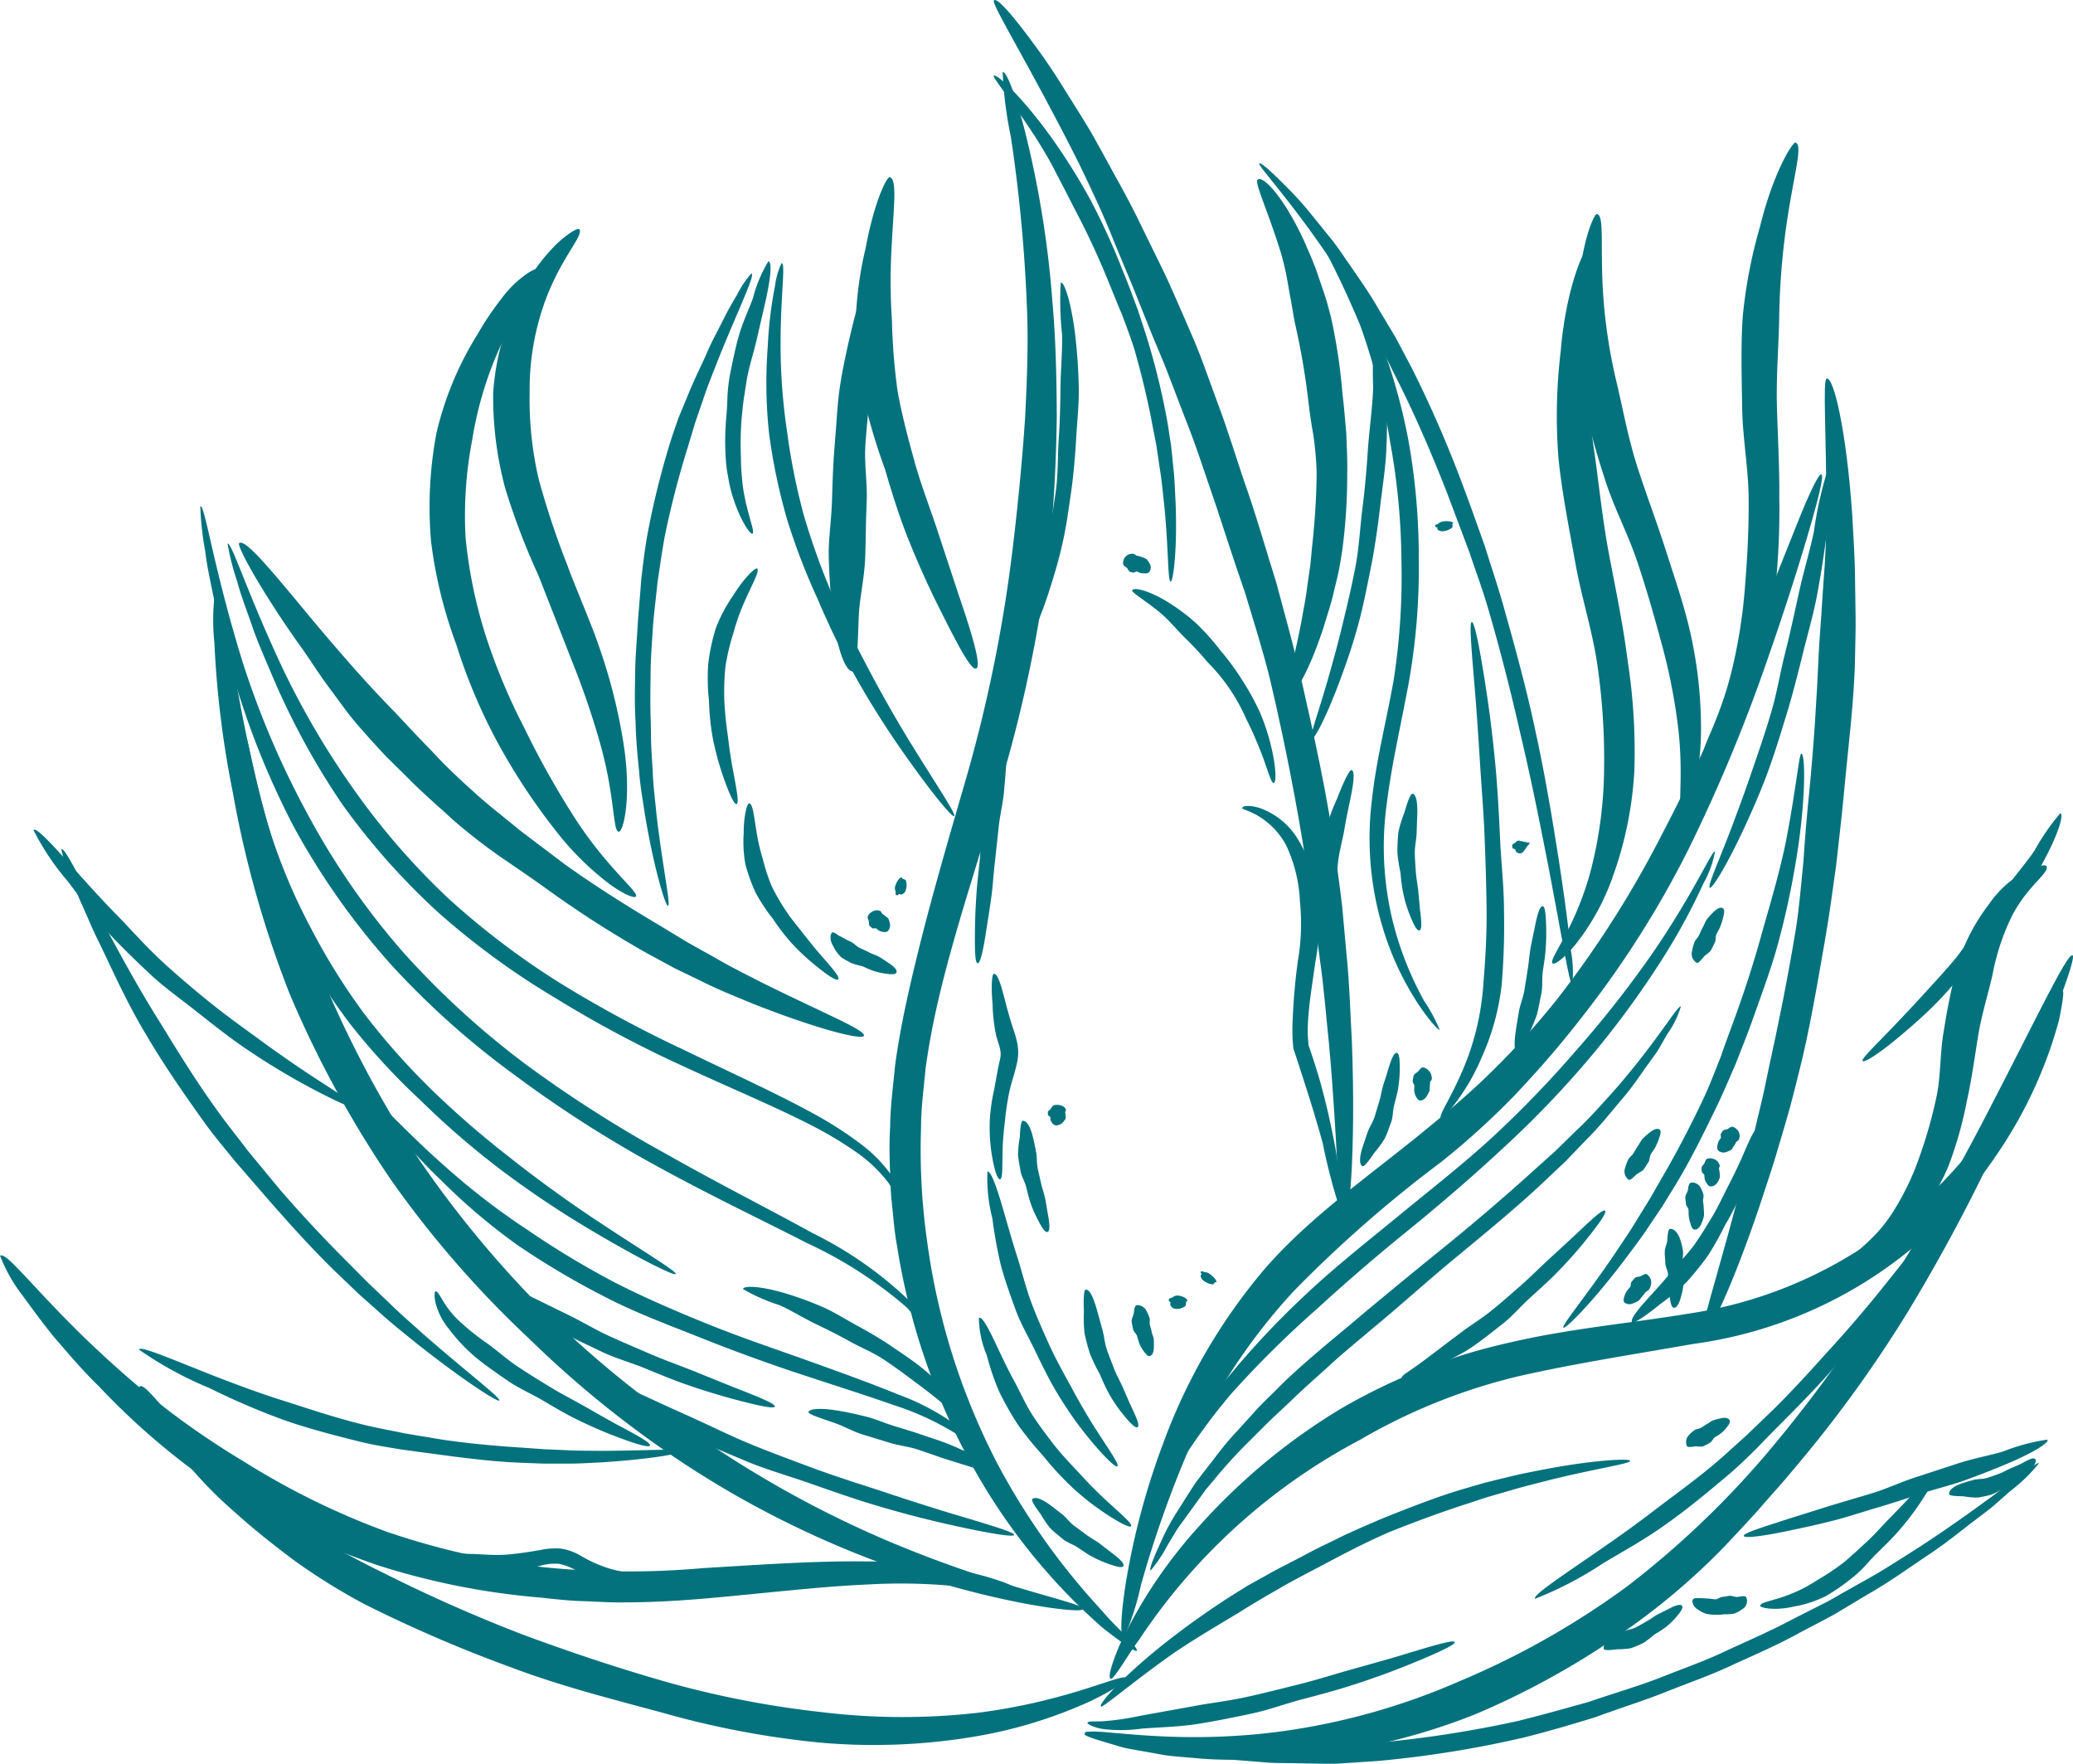 <svg xmlns="http://www.w3.org/2000/svg" width="115.112" height="97.931" viewBox="0 0 115.112 97.931"><g id="Aloe_Vera" transform="translate(-0.03 0)"><path id="Trac&#xE9;_2034" data-name="Trac&#xE9; 2034" d="M191.1,14.97c.176-.112.674,1.064,1.246,3.291a56.27,56.27,0,0,1,1.529,9.546c.176,1.946.225,4.063.235,6.312-.032,2.248-.134,4.625-.385,7.084a77.683,77.683,0,0,1-2.687,13.134c-1.208,4.267-2.692,8.477-3.628,12.69-.241,1.1-.441,2.189-.588,3.28-.1,1.1-.251,2.176-.249,3.259a36.11,36.11,0,0,0,.337,6.314A37.684,37.684,0,0,0,190.8,92.2a38.582,38.582,0,0,0,5.381,7.707c.385.417.711.807,1.019,1.125s.575.58.783.8c.417.449.617.716.572.775s-.331-.1-.834-.465c-.251-.179-.556-.409-.912-.684s-.722-.642-1.152-1.029a33.718,33.718,0,0,1-5.969-7.608,37.061,37.061,0,0,1-4.446-12.674c-.1-.529-.16-1.067-.211-1.612s-.123-1.088-.147-1.641c-.037-1.107-.1-2.227-.027-3.36.005-1.133.168-2.27.273-3.419.158-1.139.364-2.278.607-3.414.938-4.357,2.227-8.675,3.43-12.842a81.03,81.03,0,0,0,2.537-12.808c.283-2.387.5-4.694.647-6.886.11-2.192.187-4.269.1-6.186a86.03,86.03,0,0,0-.89-9.415,22.255,22.255,0,0,1-.457-3.606" transform="translate(-135.398 -10.962)" fill="#03727d"></path><path id="Trac&#xE9;_2035" data-name="Trac&#xE9; 2035" d="M206.461.022c.147-.158.826.567,1.9,1.994.537.711,1.182,1.6,1.845,2.668.334.535.692,1.1,1.069,1.708.187.3.377.615.572.936l.559,1.005c.719,1.329,1.551,2.748,2.294,4.32.382.781.778,1.585,1.179,2.409s.757,1.692,1.147,2.564c.326.757.671,1.521.968,2.318s.585,1.607.885,2.422c.618,1.623,1.109,3.328,1.706,5.012.553,1.628,1.029,3.3,1.55,4.951.449,1.676.917,3.347,1.31,5.02.791,3.486,1.558,6.913,1.989,10.182.126.946.259,1.871.364,2.78.083.912.16,1.8.241,2.668.179,1.727.214,3.368.3,4.876.235,6.215-.176,10.239-.438,10.231-.34,0-.281-4.013-.834-10.134-.16-1.484-.275-3.1-.521-4.793-.11-.85-.222-1.724-.334-2.617-.142-.89-.289-1.8-.436-2.729-.5-3.208-1.163-6.6-1.967-10.027-.4-1.647-.922-3.277-1.414-4.911-.567-1.615-1.083-3.24-1.615-4.844-.577-1.66-1.1-3.326-1.74-4.908q-.457-1.195-.906-2.366c-.294-.781-.636-1.532-.938-2.283q-.525-1.307-1.027-2.564-.517-1.247-1.013-2.435c-.626-1.6-1.329-3.056-1.973-4.4C208.431,3.593,206.282.2,206.461.022" transform="translate(-151.239 0)" fill="#03727d"></path><path id="Trac&#xE9;_2036" data-name="Trac&#xE9; 2036" d="M233.1,163.1c-.211.016-.2-1.053.091-2.946a40.745,40.745,0,0,1,2.08-7.806,31.845,31.845,0,0,1,5.694-9.763c2.4-2.745,5.52-4.948,8.461-7.319,1.409-1.15,2.812-2.312,4.093-3.577a44.489,44.489,0,0,0,3.617-4,57.275,57.275,0,0,0,5.825-9.145c1.863-3.553,3.379-6.969,4.593-9.936,1.224-3.066,2.232-5.6,2.941-7.373s1.19-2.743,1.331-2.7-.1,1.1-.628,2.93-1.347,4.443-2.446,7.579a91.258,91.258,0,0,1-4.275,10.244,54.824,54.824,0,0,1-5.983,9.423c-1.136,1.47-2.371,2.89-3.668,4.261a42.706,42.706,0,0,1-4.146,3.761,70.647,70.647,0,0,0-8.159,7.151,33,33,0,0,0-5.884,8.929,61,61,0,0,0-2.6,7.408,14.6,14.6,0,0,1-.933,2.882" transform="translate(-170.658 -72.193)" fill="#03727d"></path><path id="Trac&#xE9;_2037" data-name="Trac&#xE9; 2037" d="M360.609,78.62c.385-.12,1.1,2.86,1.422,7.573.061,1.133.15,2.366.158,3.673.011.652.019,1.326.029,2.013s-.019,1.393-.029,2.112c-.035,2.478-.388,5.1-.631,7.776-.118,1.286-.281,2.58-.42,3.876-.185,1.291-.35,2.585-.569,3.858-.462,2.644-.89,5.248-1.5,7.648-.176.7-.342,1.379-.524,2.042s-.382,1.3-.564,1.93c-.356,1.256-.767,2.417-1.115,3.5-1.5,4.427-2.82,7.164-3.08,7.068-.3-.11.682-2.954,1.853-7.421.27-1.091.6-2.256.882-3.513.15-.626.3-1.27.46-1.927s.291-1.339.438-2.029c.524-2.379,1.037-4.924,1.468-7.536.206-1.256.3-2.54.433-3.817.083-1.283.19-2.561.318-3.823.262-2.628.42-5.218.529-7.648.032-.7.088-1.4.136-2.072s.088-1.334.131-1.978c.11-1.286.15-2.5.163-3.625.005-4.6-.214-7.611.013-7.672" transform="translate(-259.148 -57.6)" fill="#03727d"></path><path id="Trac&#xE9;_2038" data-name="Trac&#xE9; 2038" d="M230.594,243.821c-.1-.027-.088-.265.045-.7a11.062,11.062,0,0,1,.762-1.834,26.749,26.749,0,0,1,4.141-5.993,34.262,34.262,0,0,1,7.8-6.456,32.712,32.712,0,0,1,9.455-3.7c3.285-.767,6.643-1.056,9.822-1.585a24.178,24.178,0,0,0,8.945-3.192,25.471,25.471,0,0,0,7.14-6.336A29.612,29.612,0,0,0,282.244,208c.171-.388.323-.732.457-1.037q.176-.461.321-.778c.187-.42.321-.636.4-.618s.07.267,0,.724c-.035.23-.088.511-.155.842s-.192.7-.315,1.115a24.708,24.708,0,0,1-3.2,6.52,24.175,24.175,0,0,1-16.8,10.458c-3.275.572-6.574,1.083-9.667,1.783a32.344,32.344,0,0,0-8.859,3.545,33.448,33.448,0,0,0-12.246,11.07c-.5.687-.839,1.259-1.1,1.636s-.425.575-.478.561" transform="translate(-168.878 -150.613)" fill="#03727d"></path><path id="Trac&#xE9;_2039" data-name="Trac&#xE9; 2039" d="M225.31,241.631c.008-.545,4.2.69,10.632-.112a37.137,37.137,0,0,0,10.225-2.839,45.256,45.256,0,0,0,9.284-5.258,50.632,50.632,0,0,0,7.763-7.394,75.948,75.948,0,0,0,6.365-8.712c2.155-3.347,3.975-6.574,5.456-9.383,3.023-5.8,4.833-9.669,5.135-9.541.254.107-1.23,4.109-3.986,10.1a97.814,97.814,0,0,1-5.159,9.7,70.636,70.636,0,0,1-6.493,8.918c-.58.708-1.214,1.379-1.812,2.085-.62.687-1.256,1.361-1.893,2.04a37.623,37.623,0,0,1-4.17,3.7,44.648,44.648,0,0,1-9.64,5.592,35.042,35.042,0,0,1-10.848,2.425c-.414.029-.821.059-1.216.086s-.786.005-1.163.011a20.372,20.372,0,0,1-2.139-.067c-.668-.064-1.294-.1-1.869-.179-.569-.1-1.093-.2-1.567-.278-.235-.045-.46-.08-.668-.128s-.4-.112-.577-.163l-.909-.273c-.492-.155-.751-.265-.751-.318" transform="translate(-165.057 -145.354)" fill="#03727d"></path><path id="Trac&#xE9;_2040" data-name="Trac&#xE9; 2040" d="M44.535,121.542c.481-.136.692,4.387,2.318,11.089a66.754,66.754,0,0,0,3.62,10.76A61.07,61.07,0,0,0,55.805,153.4a59.33,59.33,0,0,0,7.269,8.712,60.5,60.5,0,0,0,8.859,7.092,59.191,59.191,0,0,0,10,5.432c6.33,2.665,10.824,3.382,10.752,3.751-.021.136-1.158.067-3.136-.291a49.143,49.143,0,0,1-8.076-2.267,53.924,53.924,0,0,1-10.436-5.194,57.96,57.96,0,0,1-9.121-7.279,57.218,57.218,0,0,1-7.672-8.827,59.838,59.838,0,0,1-5.6-10.279,58.553,58.553,0,0,1-3.168-11.225,54.586,54.586,0,0,1-1.021-8.292,12.148,12.148,0,0,1,.088-3.189" transform="translate(-32.521 -89.048)" fill="#03727d"></path><path id="Trac&#xE9;_2041" data-name="Trac&#xE9; 2041" d="M49.677,112.742c.345-.291,1.927,1.687,4.392,4.646,1.2,1.414,2.609,3.064,4.248,4.729.345.369.692.743,1.048,1.12s.724.751,1.093,1.136c.719.786,1.518,1.521,2.331,2.256.781.708,1.631,1.35,2.446,2.032l2.537,1.919c1.783,1.275,3.612,2.411,5.347,3.44q.75.457,1.473.893.734.413,1.436.8c.922.545,1.829.986,2.657,1.414,3.435,1.706,5.78,2.644,5.681,2.959-.078.259-2.55-.348-6.191-1.788-.877-.364-1.839-.74-2.815-1.232-.492-.238-1-.484-1.516-.732q-.758-.413-1.55-.842a59.15,59.15,0,0,1-5.491-3.518c-.874-.634-1.78-1.243-2.684-1.863a32.188,32.188,0,0,1-2.577-2.016c-.829-.765-1.681-1.489-2.446-2.27q-.585-.577-1.158-1.139c-.374-.382-.722-.778-1.075-1.163-.4-.452-.794-.888-1.144-1.347s-.676-.917-1.005-1.358c-.66-.871-1.192-1.764-1.759-2.524-2.24-3.184-3.416-5.435-3.283-5.555" transform="translate(-36.364 -82.582)" fill="#03727d"></path><path id="Trac&#xE9;_2042" data-name="Trac&#xE9; 2042" d="M29,287.891c.39-.332,2.09,2.687,6.162,5.838a35.55,35.55,0,0,0,3.283,2.283c1.224.735,2.545,1.47,3.959,2.16a86.054,86.054,0,0,0,7.878,3.494c2.7,1,5.467,1.922,8.215,2.695a53.237,53.237,0,0,0,8.415,1.612,37.039,37.039,0,0,0,8.525.045c5.122-.628,8.2-2.256,8.346-1.938.067.12-.636.639-2.026,1.3a25.681,25.681,0,0,1-6.116,1.9,33.716,33.716,0,0,1-8.873.38,49.322,49.322,0,0,1-8.691-1.647c-2.818-.762-5.713-1.492-8.431-2.524A76.128,76.128,0,0,1,41.539,300a33.557,33.557,0,0,1-3.991-2.481c-1.2-.9-2.3-1.775-3.259-2.649a22.853,22.853,0,0,1-4.2-4.8,10.754,10.754,0,0,1-.874-1.558c-.176-.374-.251-.588-.211-.623" transform="translate(-21.219 -210.912)" fill="#03727d"></path><path id="Trac&#xE9;_2043" data-name="Trac&#xE9; 2043" d="M.03,260.758c.361-.358,2.4,2.572,6.432,6.156a45.18,45.18,0,0,0,7.124,5.269,42.052,42.052,0,0,0,7.953,3.9,41.649,41.649,0,0,0,8.64,1.954,46.993,46.993,0,0,0,8.9.053c3.309-.2,6.421-.414,9.105-.369a25,25,0,0,1,6.568.829c.38.115.716.222,1.008.321.286.118.524.225.716.315.382.184.569.315.545.385s-.254.07-.66.005c-.2-.032-.452-.08-.743-.142-.294-.045-.634-.1-1.01-.155A31.353,31.353,0,0,0,48.218,279c-2.606.107-5.646.481-8.993.775-1.444.123-2.946.217-4.491.217-.77.024-1.553-.045-2.339-.067s-1.577-.115-2.369-.2a40.536,40.536,0,0,1-9.076-1.812,40.982,40.982,0,0,1-8.37-3.978A39.637,39.637,0,0,1,5.524,268c-.989-.957-1.788-1.927-2.516-2.764-.7-.863-1.259-1.647-1.73-2.283a8.8,8.8,0,0,1-1.24-2.195" transform="translate(0 -191.029)" fill="#03727d"></path><path id="Trac&#xE9;_2044" data-name="Trac&#xE9; 2044" d="M41.589,105.135c.254-.139.732,3.478,2.4,8.8a48.869,48.869,0,0,0,3.636,8.431A41.257,41.257,0,0,0,52.86,129.9a47.049,47.049,0,0,0,6.779,6.2,69.823,69.823,0,0,0,7.774,4.967c2.959,1.679,5.785,3.1,8.167,4.416a21.389,21.389,0,0,1,5.5,3.874,5.136,5.136,0,0,1,.655.861,3.251,3.251,0,0,1,.366.7c.139.409.192.626.155.636a11.062,11.062,0,0,0-1.444-1.943,23.352,23.352,0,0,0-5.526-3.566c-2.4-1.235-5.258-2.582-8.266-4.234a66.467,66.467,0,0,1-7.865-5.018,46.108,46.108,0,0,1-6.988-6.229,40.631,40.631,0,0,1-5.4-7.664,45.546,45.546,0,0,1-3.443-8.688c-.356-1.35-.727-2.569-.922-3.681-.222-1.1-.444-2.058-.532-2.86a17.231,17.231,0,0,1-.281-2.542" transform="translate(-30.438 -77.026)" fill="#03727d"></path><path id="Trac&#xE9;_2045" data-name="Trac&#xE9; 2045" d="M47.252,112.894c.225-.155,1.12,2.82,3.162,7.116a45.671,45.671,0,0,0,4,6.729,39.622,39.622,0,0,0,5.143,5.881,43.6,43.6,0,0,0,6.25,4.721,68.74,68.74,0,0,0,6.932,3.724c2.612,1.267,5.079,2.382,7.122,3.507a20.629,20.629,0,0,1,2.74,1.788,7.761,7.761,0,0,1,1.7,1.858,3.543,3.543,0,0,1,.42.826c.051.126.1.238.136.345.021.11.043.211.059.3.067.364.083.553.045.559a17.267,17.267,0,0,0-.968-1.823,7.9,7.9,0,0,0-1.7-1.663,21.131,21.131,0,0,0-2.721-1.631c-2.04-1.037-4.526-2.072-7.172-3.3a64.783,64.783,0,0,1-7.015-3.759,42.733,42.733,0,0,1-6.445-4.721,38.615,38.615,0,0,1-5.312-5.991,41.6,41.6,0,0,1-3.828-7c-.465-1.1-.909-2.088-1.208-3-.321-.906-.618-1.687-.791-2.355a13.149,13.149,0,0,1-.537-2.117" transform="translate(-34.596 -82.71)" fill="#03727d"></path><path id="Trac&#xE9;_2046" data-name="Trac&#xE9; 2046" d="M50.669,152.655c.241-.078.42,2.168,1.462,5.427a32.059,32.059,0,0,0,2.189,5.191,35.481,35.481,0,0,0,2.973,4.8,39.19,39.19,0,0,0,3.751,4.242,51.8,51.8,0,0,0,4.285,3.724c1.636,1.3,3.219,2.43,4.6,3.36,2.852,1.9,4.782,3.037,4.7,3.181-.064.12-2.082-.861-5.042-2.639a54.271,54.271,0,0,1-4.769-3.227,46.489,46.489,0,0,1-4.36-3.78,36.81,36.81,0,0,1-3.922-4.261,33.782,33.782,0,0,1-3.1-4.908,28.012,28.012,0,0,1-1.986-5.443,23.854,23.854,0,0,1-.757-4.085,5.779,5.779,0,0,1-.027-1.585" transform="translate(-37.078 -111.844)" fill="#03727d"></path><path id="Trac&#xE9;_2047" data-name="Trac&#xE9; 2047" d="M154.37,267.381c.029-.2.922-.174,2.229.2a18.8,18.8,0,0,1,2.109.759c.658.275,1.3.692,1.978,1.059.652.356,1.307.735,1.922,1.152.636.436,1.272.85,1.818,1.307a18.987,18.987,0,0,1,1.628,1.534c.928.97,1.414,1.7,1.31,1.8s-.722-.492-1.735-1.321c-.495-.4-1.067-.866-1.714-1.337-.551-.414-1.139-.85-1.764-1.264-.6-.393-1.294-.666-1.917-1.018-.652-.364-1.31-.684-1.927-.981-.711-.356-1.347-.754-1.933-1.005a9.845,9.845,0,0,1-2-.882" transform="translate(-113.081 -195.812)" fill="#03727d"></path><path id="Trac&#xE9;_2048" data-name="Trac&#xE9; 2048" d="M77.67,228.666c.158-.2,1.561,1.521,4.114,3.756a39.468,39.468,0,0,0,4.44,3.4,48.967,48.967,0,0,0,4.8,2.892c1.66.847,3.4,1.6,5.133,2.3,1.8.73,3.609,1.339,5.3,1.943,1.96.7,3.78,1.355,5.322,1.986a13.367,13.367,0,0,1,3.614,1.992c.77.674.9,1.275.839,1.283-.086.04-.3-.449-1.067-.989a15.58,15.58,0,0,0-3.609-1.687c-1.545-.548-3.379-1.123-5.36-1.78-1.708-.567-3.515-1.224-5.336-1.949-1.751-.7-3.563-1.363-5.25-2.232a44.7,44.7,0,0,1-4.927-2.906,33.485,33.485,0,0,1-4.355-3.7c-.626-.583-1.144-1.166-1.62-1.663-.446-.524-.847-.97-1.149-1.361a6.574,6.574,0,0,1-.888-1.291" transform="translate(-56.885 -167.526)" fill="#03727d"></path><path id="Trac&#xE9;_2049" data-name="Trac&#xE9; 2049" d="M100.97,265.8c.091-.2,1.019.166,2.377.829.666.326,1.422.7,2.243,1.1.711.348,1.436.786,2.216,1.147.751.345,1.529.668,2.288,1,.791.337,1.585.62,2.323.912.839.339,1.636.663,2.32.938,1.4.543,2.315.917,2.275,1.067s-1-.064-2.465-.457c-.711-.2-1.534-.444-2.411-.751-.759-.259-1.548-.591-2.352-.92-.773-.318-1.607-.545-2.366-.906-.786-.377-1.564-.732-2.27-1.12-.821-.441-1.508-.981-2.131-1.369a8.847,8.847,0,0,1-2.042-1.465" transform="translate(-73.956 -194.702)" fill="#03727d"></path><path id="Trac&#xE9;_2050" data-name="Trac&#xE9; 2050" d="M167.97,292.792c.032-.206.687-.249,1.652-.086.465.078,1,.192,1.577.337.5.123.994.355,1.526.516.511.155,1.032.307,1.537.484.524.187,1.048.334,1.521.529.548.222,1.043.468,1.468.674.871.425,1.4.781,1.35.917s-.65-.048-1.569-.318l-1.521-.476c-.479-.166-.986-.339-1.505-.516-.5-.163-1.051-.209-1.55-.372l-1.521-.465c-.556-.182-1.04-.462-1.481-.615-.9-.31-1.5-.505-1.481-.612" transform="translate(-123.045 -214.385)" fill="#03727d"></path><path id="Trac&#xE9;_2051" data-name="Trac&#xE9; 2051" d="M116.844,282.936c.072-.208,1.465.388,3.571,1.374,1.016.47,2.2,1.029,3.491,1.6,1.112.5,2.272,1.083,3.5,1.585,1.179.479,2.4.928,3.588,1.369,1.243.449,2.483.839,3.641,1.216,1.339.449,2.588.847,3.66,1.174,2.211.663,3.662,1.08,3.63,1.235-.029.139-1.518-.1-3.788-.618-1.1-.251-2.379-.572-3.743-.981-1.182-.342-2.417-.778-3.676-1.219-1.208-.43-2.475-.781-3.662-1.273-1.232-.516-2.443-1.018-3.553-1.556-1.289-.612-2.4-1.329-3.392-1.871a18.96,18.96,0,0,1-3.269-2.026" transform="translate(-85.582 -207.269)" fill="#03727d"></path><path id="Trac&#xE9;_2052" data-name="Trac&#xE9; 2052" d="M239,240.34c-.11-.019.091-.575.545-1.553a12.246,12.246,0,0,1,.925-1.727c.206-.323.422-.668.652-1.029l.361-.559.422-.553c.569-.711,1.139-1.534,1.866-2.294l1.085-1.2c.374-.406.789-.791,1.195-1.2.7-.711,1.473-1.382,2.264-2.061s1.62-1.347,2.435-2.045c1.583-1.323,3.205-2.649,4.8-3.94,1.652-1.35,3.24-2.711,4.689-4.026l1.24-1.115,1.136-1.112c.759-.7,1.393-1.438,2-2.1,2.449-2.772,3.644-4.892,3.817-4.793a5.22,5.22,0,0,1-.746,1.516c-.136.235-.286.495-.446.778s-.388.559-.6.869c-.449.607-.909,1.339-1.532,2.04-.588.7-1.2,1.473-1.946,2.211q-.545.565-1.117,1.163c-.4.377-.81.765-1.227,1.158-1.438,1.361-3.066,2.692-4.713,4.058-1.591,1.3-3.138,2.713-4.718,4.018-.81.687-1.631,1.353-2.39,2.048s-1.526,1.355-2.221,2.037c-.409.385-.815.765-1.211,1.136l-1.12,1.12a27.165,27.165,0,0,0-1.949,2.141l-.436.516-.377.519q-.365.509-.692.96c-.211.3-.433.575-.6.85s-.318.527-.454.754a8.16,8.16,0,0,1-.944,1.417" transform="translate(-175.065 -153.149)" fill="#03727d"></path><path id="Trac&#xE9;_2053" data-name="Trac&#xE9; 2053" d="M351.722,191.572a.58.58,0,0,1-.241-.642,2.605,2.605,0,0,1,.123-.476c.051-.144.192-.257.265-.409s.126-.3.206-.436.131-.3.219-.43a3.384,3.384,0,0,1,.331-.374c.211-.219.412-.334.548-.267s.1.254.029.543a3.517,3.517,0,0,1-.147.465c-.053.144-.142.281-.214.43s-.027.345-.1.484-.136.3-.219.43c-.1.15-.3.235-.388.35-.187.23-.313.38-.409.334" transform="translate(-257.492 -138.123)" fill="#03727d"></path><path id="Trac&#xE9;_2054" data-name="Trac&#xE9; 2054" d="M361.661,97.79c.208-.008.222,1.361-.032,3.451-.123,1.008-.3,2.181-.537,3.443-.2,1.088-.54,2.221-.821,3.387-.281,1.12-.569,2.262-.912,3.366-.35,1.15-.7,2.28-1.091,3.315-.454,1.2-.949,2.283-1.379,3.2-.9,1.89-1.625,3.042-1.751,2.981-.144-.07.422-1.294,1.163-3.224.353-.941.767-2.037,1.171-3.235.353-1.032.738-2.131,1.069-3.269.329-1.093.505-2.248.791-3.35.289-1.15.529-2.286.765-3.355.275-1.235.623-2.363.821-3.352a21.331,21.331,0,0,1,.746-3.36" transform="translate(-260.162 -71.648)" fill="#03727d"></path><path id="Trac&#xE9;_2055" data-name="Trac&#xE9; 2055" d="M337.98,156.528c.192-.043.275,1.946-.147,4.991a45.842,45.842,0,0,1-.994,4.975c-.382,1.567-.989,3.178-1.572,4.825-.281.791-.6,1.577-.906,2.368-.337.778-.666,1.561-1.026,2.32-.762,1.572-1.516,3.114-2.358,4.488-.243.4-.484.786-.716,1.168-.251.369-.495.732-.732,1.085-.465.711-.96,1.339-1.4,1.935-1.839,2.422-3.259,3.8-3.355,3.713-.131-.112,1.147-1.6,2.831-4.077.4-.609.855-1.254,1.283-1.973q.329-.533.679-1.1.329-.573.674-1.171c.8-1.369,1.58-2.863,2.315-4.416.35-.749.642-1.532.952-2.307.27-.789.567-1.569.847-2.344.583-1.615,1.088-3.221,1.5-4.748.508-1.759.976-3.4,1.264-4.828.572-2.935.735-4.892.861-4.908" transform="translate(-237.925 -114.683)" fill="#03727d"></path><path id="Trac&#xE9;_2056" data-name="Trac&#xE9; 2056" d="M291.181,260.716c-.029-.1.152-.225.444-.422s.69-.484,1.192-.866,1.059-.8,1.665-1.259c.527-.4,1.136-.765,1.695-1.219.54-.433,1.064-.906,1.588-1.355.54-.476,1.037-.976,1.524-1.428.556-.511,1.088-1,1.542-1.42.912-.871,1.524-1.433,1.644-1.337s-.364.77-1.168,1.762c-.39.484-.871,1.024-1.417,1.588-.468.489-1.008.965-1.548,1.46-.527.468-.989,1.035-1.55,1.47-.577.454-1.141.906-1.7,1.289-.647.446-1.334.727-1.869,1.04a6.339,6.339,0,0,1-1.425.655c-.374.1-.6.088-.615.043" transform="translate(-213.317 -184.194)" fill="#03727d"></path><path id="Trac&#xE9;_2057" data-name="Trac&#xE9; 2057" d="M337.712,237.267a.567.567,0,0,1-.179-.652,2.455,2.455,0,0,1,.166-.449c.061-.136.217-.23.3-.366s.152-.275.243-.4.155-.281.257-.393a3.241,3.241,0,0,1,.364-.326c.23-.19.436-.275.564-.2s.07.257-.021.532a3.527,3.527,0,0,1-.187.433c-.067.134-.166.257-.251.4s-.059.331-.147.46-.163.275-.257.393c-.11.136-.315.2-.414.294-.206.2-.345.331-.436.281" transform="translate(-247.259 -171.778)" fill="#03727d"></path><path id="Trac&#xE9;_2058" data-name="Trac&#xE9; 2058" d="M339.009,245.29c-.144-.163.326-.732,1.067-1.542.356-.393.773-.847,1.19-1.363.369-.438.8-.871,1.174-1.377.345-.492.668-1.011.978-1.526.321-.537.583-1.091.839-1.607.31-.593.583-1.152.8-1.639.441-1.008.716-1.684.872-1.649.139.032.035.759-.267,1.855a13.746,13.746,0,0,1-.636,1.78,16.255,16.255,0,0,1-.869,1.681,17.727,17.727,0,0,1-.928,1.66,17.115,17.115,0,0,1-1.195,1.484,12.488,12.488,0,0,1-1.46,1.222c-.874.716-1.5,1.1-1.566,1.027" transform="translate(-248.342 -171.874)" fill="#03727d"></path><path id="Trac&#xE9;_2059" data-name="Trac&#xE9; 2059" d="M241.322,212.447c-.107-.011.088-.631.569-1.716a24.582,24.582,0,0,1,2.676-4.192,47.431,47.431,0,0,1,4.659-5.042c1.58-1.5,3.4-2.938,5.216-4.424,1.746-1.438,3.555-2.844,5.2-4.355a60.135,60.135,0,0,0,4.689-4.857,59.35,59.35,0,0,0,4.176-5.309c2.312-3.344,3.358-5.8,3.523-5.726a5.571,5.571,0,0,1-.626,1.743,35.146,35.146,0,0,1-2.363,4.328,50.822,50.822,0,0,1-4.061,5.5,54.756,54.756,0,0,1-4.748,4.927c-1.663,1.55-3.419,3.053-5.157,4.472-1.818,1.47-3.55,2.962-5.13,4.411a56.836,56.836,0,0,0-4.79,4.742,34.037,34.037,0,0,0-2.858,3.911,11.32,11.32,0,0,1-.976,1.583" transform="translate(-176.767 -129.554)" fill="#03727d"></path><path id="Trac&#xE9;_2060" data-name="Trac&#xE9; 2060" d="M346.118,255.221c.206-.032.43.187.564.564a3.925,3.925,0,0,1,.155.628c.035.2-.029.425-.013.644s.04.425.035.639.029.436.008.642a4.557,4.557,0,0,1-.131.639c-.1.382-.235.626-.385.623s-.19-.249-.254-.623c-.032-.182-.053-.393-.075-.62-.016-.2,0-.409-.013-.623s-.144-.409-.147-.612-.035-.42-.032-.618c0-.227.126-.452.139-.636.029-.38.048-.628.152-.644" transform="translate(-253.358 -186.992)" fill="#03727d"></path><path id="Trac&#xE9;_2061" data-name="Trac&#xE9; 2061" d="M350.412,245.6a.528.528,0,0,1,.553.283,1.635,1.635,0,0,1,.152.372c.035.123-.032.262-.016.4a2.677,2.677,0,0,1,.037.388,3.232,3.232,0,0,1,.013.39,1.942,1.942,0,0,1-.123.393c-.091.235-.225.382-.374.38s-.2-.147-.265-.364a2.458,2.458,0,0,1-.08-.364c-.019-.115-.008-.241-.016-.364s-.144-.233-.147-.35-.035-.246-.029-.361c.005-.136.126-.278.142-.39.032-.227.053-.38.158-.4" transform="translate(-256.5 -179.939)" fill="#03727d"></path><path id="Trac&#xE9;_2062" data-name="Trac&#xE9; 2062" d="M353.844,240.58a.6.6,0,0,1,.519.152.767.767,0,0,1,.123.209c.027.067-.045.152-.032.23a1.233,1.233,0,0,1,.032.222,1.291,1.291,0,0,1,.016.225,1.037,1.037,0,0,1-.11.241.477.477,0,0,1-.345.27c-.15.021-.206-.061-.286-.184a.824.824,0,0,1-.1-.214,1.484,1.484,0,0,1-.021-.222c-.011-.072-.142-.131-.142-.206a2.165,2.165,0,0,1-.016-.222c.011-.086.144-.179.168-.249.051-.142.091-.235.192-.249" transform="translate(-258.967 -176.261)" fill="#03727d"></path><path id="Trac&#xE9;_2063" data-name="Trac&#xE9; 2063" d="M357.634,234.033a.554.554,0,0,1,.34.422.706.706,0,0,1-.027.254c-.021.075-.131.107-.171.176a1.18,1.18,0,0,1-.118.2c-.053.062-.072.144-.136.2a.952.952,0,0,1-.246.12.458.458,0,0,1-.438-.027c-.123-.086-.11-.182-.091-.329a.887.887,0,0,1,.061-.217,1.758,1.758,0,0,1,.12-.179c.037-.061-.032-.187.011-.243a1.485,1.485,0,0,1,.118-.179c.056-.059.217-.056.278-.1.12-.086.2-.142.3-.1" transform="translate(-261.348 -171.46)" fill="#03727d"></path><path id="Trac&#xE9;_2064" data-name="Trac&#xE9; 2064" d="M338.584,264.639a.55.55,0,0,1,.214.527,1.013,1.013,0,0,1-.1.283c-.043.083-.166.11-.227.187a2.059,2.059,0,0,1-.176.227c-.072.069-.11.163-.187.219a1.405,1.405,0,0,1-.286.139.462.462,0,0,1-.473-.011c-.118-.094-.083-.209-.029-.385a1.2,1.2,0,0,1,.126-.267,2.661,2.661,0,0,1,.182-.222c.059-.075.021-.227.086-.3a2.552,2.552,0,0,1,.19-.217c.083-.07.257-.056.334-.1.16-.091.27-.15.353-.086" transform="translate(-247.083 -193.872)" fill="#03727d"></path><path id="Trac&#xE9;_2065" data-name="Trac&#xE9; 2065" d="M206.428,15.7c.11-.16,1.411.992,3,3.146a34.217,34.217,0,0,1,2.366,3.729,38.736,38.736,0,0,1,1.831,4.021c.286.674.529,1.371.794,2.061.23.7.468,1.4.671,2.1a39.767,39.767,0,0,1,1.008,4.3c.061.4.12.794.182,1.179.04.388.078.765.115,1.133.088.732.1,1.433.136,2.072.1,2.644-.144,4.349-.273,4.341-.171-.005-.11-1.7-.364-4.291-.075-.628-.126-1.307-.249-2.024-.053-.358-.107-.727-.163-1.1s-.142-.757-.217-1.15c-.246-1.35-.583-2.772-.989-4.205-.2-.687-.468-1.361-.716-2.037-.286-.663-.548-1.337-.821-2-.564-1.374-1.184-2.695-1.828-3.9-.356-.708-.706-1.387-1.045-2.029-.323-.65-.682-1.232-1.013-1.772-1.4-2.179-2.5-3.481-2.422-3.579" transform="translate(-151.219 -11.492)" fill="#03727d"></path><path id="Trac&#xE9;_2066" data-name="Trac&#xE9; 2066" d="M235.2,122.4c.069-.184.869-.019,1.927.62a11.069,11.069,0,0,1,1.631,1.216,13.9,13.9,0,0,1,1.353,1.518,14.354,14.354,0,0,1,1.2,1.636,14.123,14.123,0,0,1,.976,1.778,11.6,11.6,0,0,1,.631,1.922c.286,1.179.278,1.973.142,2-.158.032-.321-.714-.746-1.794-.211-.521-.46-1.128-.786-1.756a10.25,10.25,0,0,0-2.152-3.16,17.747,17.747,0,0,0-1.3-1.393c-.489-.5-.917-1.01-1.355-1.371-.9-.727-1.567-1.1-1.521-1.214" transform="translate(-172.297 -89.624)" fill="#03727d"></path><path id="Trac&#xE9;_2067" data-name="Trac&#xE9; 2067" d="M258.083,167.5c-.008-.1.345-.187.954,0a4.069,4.069,0,0,1,2.064,1.628,8,8,0,0,1,1.184,3.4,12.093,12.093,0,0,1-.15,3.542c-.155,1.139-.353,2.267-.409,3.358a8,8,0,0,0,0,.839l.032.4a.041.041,0,0,0,.005.021l.035.1.069.206c.187.548.361,1.085.511,1.612.345,1.222.6,2.371.791,3.36.414,2.037.356,3.414.208,3.414a32.769,32.769,0,0,1-.829-3.264c-.262-.954-.593-2.064-.978-3.256-.166-.513-.337-1.045-.513-1.585l-.067-.2-.035-.1a.59.59,0,0,1-.045-.176l-.037-.473c-.011-.3-.013-.612,0-.917a33.267,33.267,0,0,1,.3-3.451,12.192,12.192,0,0,0,.107-3.277,8.12,8.12,0,0,0-.781-3.144,4.294,4.294,0,0,0-1.607-1.636c-.489-.27-.818-.329-.815-.39" transform="translate(-189.067 -122.643)" fill="#03727d"></path><path id="Trac&#xE9;_2068" data-name="Trac&#xE9; 2068" d="M205.028,243.312c.209-.061.543.909.968,2.4.209.719.444,1.561.735,2.454.241.775.444,1.617.754,2.446.3.794.65,1.583,1,2.355.372.8.789,1.556,1.182,2.264.441.829.882,1.583,1.278,2.216.829,1.3,1.428,2.12,1.307,2.229-.1.094-.839-.618-1.82-1.853a20.166,20.166,0,0,1-1.489-2.16c-.438-.711-.826-1.51-1.222-2.323-.369-.786-.831-1.553-1.128-2.374-.307-.85-.61-1.687-.821-2.494a25.731,25.731,0,0,1-.465-2.58,8.854,8.854,0,0,1-.27-2.58" transform="translate(-150.175 -178.266)" fill="#03727d"></path><path id="Trac&#xE9;_2069" data-name="Trac&#xE9; 2069" d="M204.047,150.04c.211.005.3.778.246,1.943-.027.564-.08,1.216-.144,1.922-.056.607-.214,1.243-.289,1.9-.067.634-.136,1.275-.206,1.911-.08.658-.115,1.307-.192,1.911-.094.7-.2,1.347-.286,1.9-.174,1.144-.334,1.887-.487,1.882s-.163-.762-.15-1.922c.008-.564.035-1.222.083-1.93.04-.612.123-1.259.187-1.922.064-.636.013-1.3.094-1.933.086-.66.147-1.31.241-1.914.107-.7.331-1.334.436-1.887a5.844,5.844,0,0,1,.468-1.869" transform="translate(-148.37 -109.93)" fill="#03727d"></path><path id="Trac&#xE9;_2070" data-name="Trac&#xE9; 2070" d="M205.846,202.249c.214-.021.4.618.639,1.559.118.454.262.981.449,1.534a5.811,5.811,0,0,1,.222.815,2.652,2.652,0,0,1-.024,1.037c-.142.626-.313,1.085-.428,1.612a13.848,13.848,0,0,0-.238,1.577c-.072.583-.123,1.131-.134,1.607-.024.973.013,1.628-.139,1.663s-.356-.6-.5-1.615a9.8,9.8,0,0,1-.072-1.708,10.813,10.813,0,0,1,.249-1.695c.1-.543.206-1.182.313-1.617a1.259,1.259,0,0,0,0-.623c-.048-.211-.147-.479-.217-.746a9.587,9.587,0,0,1-.192-1.711c-.091-1.016-.032-1.676.067-1.684" transform="translate(-150.627 -148.182)" fill="#03727d"></path><path id="Trac&#xE9;_2071" data-name="Trac&#xE9; 2071" d="M203.307,273.685c.206-.078.577.666,1.1,1.788.259.54.553,1.171.92,1.829.3.572.583,1.206.965,1.8.369.569.789,1.117,1.2,1.655.441.551.917,1.051,1.363,1.524.505.559,1,1.056,1.441,1.468.909.839,1.545,1.363,1.462,1.5-.072.12-.813-.257-1.858-1a14.031,14.031,0,0,1-1.636-1.366,17.6,17.6,0,0,1-1.428-1.583,18.409,18.409,0,0,1-1.35-1.663,17.394,17.394,0,0,1-1.059-1.863,14.529,14.529,0,0,1-.687-2.026,5.475,5.475,0,0,1-.436-2.064" transform="translate(-148.919 -200.518)" fill="#03727d"></path><path id="Trac&#xE9;_2072" data-name="Trac&#xE9; 2072" d="M214.436,311.166c.155-.144.524,0,.957.315.211.152.441.337.7.535.214.171.39.422.626.61.233.171.468.342.7.516s.5.318.73.479l.7.543c.43.324.7.575.644.716s-.406.045-.93-.147a6.442,6.442,0,0,1-.845-.385c-.262-.139-.513-.326-.778-.5s-.58-.259-.818-.46-.5-.4-.706-.612a6.187,6.187,0,0,1-.532-.786c-.334-.444-.524-.751-.449-.821" transform="translate(-157.078 -227.942)" fill="#03727d"></path><path id="Trac&#xE9;_2073" data-name="Trac&#xE9; 2073" d="M211.754,232.773c.211-.013.409.331.54.855.067.254.126.548.19.866.053.273.024.58.083.879s.128.572.192.861.168.577.227.853c.064.321.107.623.155.885.1.535.123.906-.016.968s-.326-.249-.583-.746a6.808,6.808,0,0,1-.364-.855c-.1-.278-.166-.585-.246-.9s-.265-.577-.315-.885-.118-.628-.139-.922a6.678,6.678,0,0,1,.1-.944c.024-.556.072-.914.174-.922" transform="translate(-154.92 -170.544)" fill="#03727d"></path><path id="Trac&#xE9;_2074" data-name="Trac&#xE9; 2074" d="M218.058,229.483a.7.7,0,0,1,.511.094.416.416,0,0,1,.115.15c.024.048-.048.112-.04.168a.659.659,0,0,1,.021.16c-.005.056.027.107.008.163a.767.767,0,0,1-.118.179.526.526,0,0,1-.353.209.267.267,0,0,1-.278-.126.476.476,0,0,1-.088-.152.78.78,0,0,1-.013-.16c-.008-.053-.136-.091-.134-.147a.817.817,0,0,1-.008-.16c.013-.061.15-.136.176-.187.056-.1.1-.174.2-.19" transform="translate(-159.465 -168.129)" fill="#03727d"></path><path id="Trac&#xE9;_2075" data-name="Trac&#xE9; 2075" d="M233.305,115.534a.509.509,0,0,1,.27-.476.691.691,0,0,1,.273-.059c.088,0,.158.1.246.115a1.038,1.038,0,0,1,.251.072,1.143,1.143,0,0,1,.241.1.892.892,0,0,1,.176.233.426.426,0,0,1,.029.444c-.078.131-.171.126-.31.128a1.231,1.231,0,0,1-.214-.021c-.061-.013-.12-.056-.187-.078s-.163.08-.222.056-.128-.024-.187-.053-.112-.184-.171-.225c-.118-.08-.2-.131-.2-.238" transform="translate(-170.911 -84.257)" fill="#03727d"></path><path id="Trac&#xE9;_2076" data-name="Trac&#xE9; 2076" d="M225.246,267.827c.211-.024.422.42.61,1.091l.307,1.1c.1.348.126.738.249,1.115.12.358.267.714.4,1.067s.334.7.484,1.035c.168.388.321.751.465,1.059.3.631.489,1.064.369,1.163s-.449-.241-.9-.813a8.126,8.126,0,0,1-.676-1.008,10.4,10.4,0,0,1-.519-1.1,10.983,10.983,0,0,1-.537-1.1,10.8,10.8,0,0,1-.318-1.179,8.156,8.156,0,0,1-.035-1.227c-.035-.722,0-1.192.1-1.2" transform="translate(-164.926 -196.229)" fill="#03727d"></path><path id="Trac&#xE9;_2077" data-name="Trac&#xE9; 2077" d="M235.387,271.041a.573.573,0,0,1,.54.334,2.286,2.286,0,0,1,.16.372c.04.118-.008.265.024.4s.08.251.1.382.091.254.11.38a3.273,3.273,0,0,1,.011.422c0,.259-.051.46-.187.524s-.246-.07-.4-.286a1.969,1.969,0,0,1-.214-.382,3.591,3.591,0,0,1-.126-.414c-.043-.136-.2-.246-.225-.39a3.92,3.92,0,0,1-.083-.43c-.011-.163.107-.334.12-.462.029-.265.064-.433.168-.446" transform="translate(-172.228 -198.582)" fill="#03727d"></path><path id="Trac&#xE9;_2078" data-name="Trac&#xE9; 2078" d="M243.27,269.06a.935.935,0,0,1,.479.158.3.3,0,0,1,.083.115c.013.035-.072.061-.075.1a.21.21,0,0,1-.011.107c-.016.035.005.075-.024.1a.741.741,0,0,1-.15.091.707.707,0,0,1-.388.067.3.3,0,0,1-.249-.131.317.317,0,0,1-.056-.112c-.008-.035.016-.067.019-.1s-.115-.083-.1-.118,0-.072.024-.1.174-.056.208-.086a.308.308,0,0,1,.235-.083" transform="translate(-177.868 -197.133)" fill="#03727d"></path><path id="Trac&#xE9;_2079" data-name="Trac&#xE9; 2079" d="M249.9,264.154a1.321,1.321,0,0,1,.356.348.266.266,0,0,1,.035.115c0,.029-.08,0-.094.021s-.016.048-.043.059-.019.048-.053.051a.711.711,0,0,1-.155-.024.95.95,0,0,1-.348-.166.363.363,0,0,1-.168-.211.221.221,0,0,1-.013-.1c0-.027.035-.032.048-.053s-.072-.112-.051-.126.024-.043.053-.051.163.056.2.059a.37.37,0,0,1,.225.075" transform="translate(-182.712 -193.439)" fill="#03727d"></path><path id="Trac&#xE9;_2080" data-name="Trac&#xE9; 2080" d="M215.089,58.683c.192-.059.564,1.037.789,2.8.1.847.187,1.845.209,2.925.029.933-.086,1.922-.142,2.93-.056.97-.139,1.954-.273,2.917-.147,1-.273,1.984-.484,2.89-.23,1.053-.532,2-.794,2.818-.551,1.668-1.061,2.692-1.195,2.644-.152-.051.192-1.125.577-2.807.184-.818.4-1.772.583-2.812.168-.9.337-1.85.468-2.831.12-.946.088-1.919.155-2.866.064-.984.083-1.951.091-2.86.024-1.051.112-2.032.088-2.874a17.272,17.272,0,0,1-.072-2.874" transform="translate(-156.156 -42.993)" fill="#03727d"></path><path id="Trac&#xE9;_2081" data-name="Trac&#xE9; 2081" d="M228.689,316.867c-.166-.107,1.061-1.513,3.3-3.326a46.521,46.521,0,0,1,3.866-2.775l.976-.61c.34-.187.684-.38,1.035-.572.692-.4,1.422-.749,2.147-1.136.692-.38,1.417-.706,2.128-1.064.719-.337,1.452-.652,2.176-.962,1.524-.607,3.021-1.2,4.47-1.628.42-.123.831-.241,1.235-.358.406-.1.8-.2,1.192-.291.773-.2,1.51-.331,2.189-.465,2.8-.527,4.659-.591,4.673-.46.021.168-1.8.406-4.528,1.083-.66.171-1.382.342-2.131.569-.377.107-.765.219-1.16.334s-.794.259-1.2.39c-1.414.454-2.9,1-4.395,1.6-.711.31-1.417.65-2.115,1.005s-1.387.727-2.069,1.085c-.711.374-1.422.741-2.09,1.144-.679.385-1.337.778-1.965,1.174-1.47.885-2.847,1.695-3.967,2.486-2.28,1.636-3.665,2.847-3.764,2.772" transform="translate(-167.522 -222.119)" fill="#03727d"></path><path id="Trac&#xE9;_2082" data-name="Trac&#xE9; 2082" d="M318.872,277.173c-.144-.174,1.243-1.1,3.355-2.553,1.013-.7,2.2-1.526,3.427-2.481,1.072-.807,2.232-1.647,3.342-2.593.532-.457,1.051-.941,1.577-1.411.511-.489,1.021-.978,1.526-1.465,1.037-1.024,2-2.08,2.9-3.082,1.056-1.144,1.994-2.243,2.78-3.2,1.607-1.978,2.593-3.318,2.732-3.229.115.072-.727,1.516-2.221,3.612-.73,1.013-1.615,2.176-2.649,3.366-.877,1.04-1.893,2.077-2.933,3.125-.5.5-1.005,1.01-1.5,1.532-.513.5-1.024,1.008-1.567,1.468-1.131.952-2.248,1.882-3.36,2.673-1.275.936-2.569,1.625-3.638,2.272a20.005,20.005,0,0,1-3.769,1.965" transform="translate(-233.6 -188.41)" fill="#03727d"></path><path id="Trac&#xE9;_2083" data-name="Trac&#xE9; 2083" d="M225.909,345.412c.027-.107.326-.067.818-.086a14.435,14.435,0,0,0,2.09-.3l2.946-.532c.93-.182,1.941-.286,2.949-.511.97-.208,1.949-.462,2.911-.7,1-.251,1.965-.559,2.882-.815,1.059-.3,2.048-.569,2.884-.823,1.724-.524,2.855-.861,2.917-.719s-1.01.639-2.7,1.318c-.818.331-1.788.682-2.847,1.029-.914.3-1.9.564-2.911.829-.97.254-1.933.618-2.919.818-1.021.217-2.029.417-2.981.567-1.1.16-2.141.174-3.021.246a8.172,8.172,0,0,1-2.216.013c-.545-.1-.815-.289-.8-.331" transform="translate(-165.496 -249.76)" fill="#03727d"></path><path id="Trac&#xE9;_2084" data-name="Trac&#xE9; 2084" d="M350.285,296.007a.569.569,0,0,1,.142-.607,2.134,2.134,0,0,1,.291-.254c.1-.072.246-.061.358-.128s.208-.142.321-.2.208-.152.321-.2a2.829,2.829,0,0,1,.39-.112c.241-.064.441-.061.537.053s.005.251-.15.452a2.32,2.32,0,0,1-.291.3,3.333,3.333,0,0,1-.345.225c-.115.075-.168.251-.291.315a3.216,3.216,0,0,1-.369.19c-.147.054-.337-.013-.457.008-.251.043-.414.056-.457-.037" transform="translate(-256.594 -215.745)" fill="#03727d"></path><path id="Trac&#xE9;_2085" data-name="Trac&#xE9; 2085" d="M28.875,280.166c.067-.222,1.665.473,4.154,1.457,1.2.465,2.609,1,4.162,1.476,1.331.433,2.751.9,4.232,1.259.711.174,1.441.3,2.163.454.727.123,1.457.243,2.179.364,1.508.217,3,.35,4.395.438.406.029.8.056,1.192.086l1.141.048c.74.045,1.441.035,2.088.043,2.66-.011,4.4-.147,4.419.019.019.131-1.706.444-4.392.617-.652.032-1.361.083-2.112.072-.377,0-.762,0-1.158,0-.4-.013-.8-.029-1.214-.046-1.425-.051-2.933-.233-4.464-.438l-2.227-.3c-.74-.128-1.486-.235-2.211-.414-1.505-.372-2.978-.757-4.325-1.232a40.465,40.465,0,0,1-4.125-1.772,20.221,20.221,0,0,1-3.9-2.131" transform="translate(-21.13 -205.24)" fill="#03727d"></path><path id="Trac&#xE9;_2086" data-name="Trac&#xE9; 2086" d="M83.2,321.79c.043-.211.829-.15,1.994-.037.564.053,1.219.1,1.927.118.609.013,1.262.088,1.927.04.642-.048,1.278-.147,1.917-.257a3.937,3.937,0,0,1,1.147-.08,3.094,3.094,0,0,1,1.051.366,7.406,7.406,0,0,0,1.727.767c1.1.3,1.893.281,1.909.444.024.134-.778.35-2.029.184A6.424,6.424,0,0,1,92.8,322.7a3.105,3.105,0,0,0-.789-.278,2.7,2.7,0,0,0-.877.064,15.174,15.174,0,0,1-2,.382,14.914,14.914,0,0,1-2.042.011,12.371,12.371,0,0,1-2-.417,4.634,4.634,0,0,1-1.89-.674" transform="translate(-60.937 -235.596)" fill="#03727d"></path><path id="Trac&#xE9;_2087" data-name="Trac&#xE9; 2087" d="M12.763,176.361c.19-.142,1.147,1.861,2.748,4.873.783,1.446,1.708,3.13,2.818,4.881.93,1.526,1.935,3.146,3.072,4.724.543.762,1.139,1.492,1.706,2.246.6.727,1.2,1.454,1.794,2.173,1.27,1.47,2.58,2.855,3.849,4.119q.545.553,1.075,1.083c.361.342.711.679,1.056,1.005.674.666,1.353,1.246,1.965,1.8,2.553,2.232,4.328,3.558,4.232,3.7-.072.107-1.954-1.08-4.635-3.205-.642-.527-1.353-1.08-2.058-1.724l-1.1-.978-1.115-1.067c-1.31-1.248-2.6-2.681-3.9-4.16-.618-.711-1.24-1.433-1.869-2.157-.6-.743-1.219-1.47-1.767-2.243-1.141-1.6-2.24-3.192-3.154-4.758-1.088-1.8-1.871-3.582-2.593-5.077-.385-.759-.674-1.484-.957-2.107s-.5-1.182-.676-1.644a6.613,6.613,0,0,1-.492-1.486" transform="translate(-9.325 -129.209)" fill="#03727d"></path><path id="Trac&#xE9;_2088" data-name="Trac&#xE9; 2088" d="M6.988,172.316c.158-.155,1.067.834,2.433,2.366.663.735,1.436,1.6,2.312,2.481.743.775,1.508,1.633,2.363,2.43.826.762,1.7,1.5,2.572,2.213.909.735,1.837,1.406,2.711,2.037,1,.743,1.954,1.4,2.78,1.954,1.708,1.123,2.852,1.815,2.783,1.96-.061.126-1.294-.412-3.106-1.409-.877-.489-1.887-1.088-2.933-1.8-.912-.607-1.829-1.329-2.759-2.064-.89-.714-1.853-1.379-2.689-2.163-.863-.818-1.711-1.623-2.443-2.441-.861-.933-1.516-1.922-2.128-2.716a13.991,13.991,0,0,1-1.9-2.842" transform="translate(-5.095 -126.24)" fill="#03727d"></path><path id="Trac&#xE9;_2089" data-name="Trac&#xE9; 2089" d="M160.064,54.643c.241,0-.07,1.834-.056,4.665a32.615,32.615,0,0,0,.356,4.654,36.008,36.008,0,0,0,.909,4.587,39.488,39.488,0,0,0,1.575,4.419c.623,1.494,1.355,2.909,2.053,4.229.81,1.532,1.612,2.925,2.334,4.1,1.492,2.414,2.537,3.948,2.409,4.045-.112.086-1.3-1.345-2.938-3.692-.794-1.141-1.676-2.508-2.537-4.039a44.325,44.325,0,0,1-2.093-4.3,35.848,35.848,0,0,1-1.719-4.48,32.809,32.809,0,0,1-.986-4.708,26.4,26.4,0,0,1-.078-4.8A22.927,22.927,0,0,1,159.7,55.9a4.258,4.258,0,0,1,.364-1.264" transform="translate(-116.633 -40.033)" fill="#03727d"></path><path id="Trac&#xE9;_2090" data-name="Trac&#xE9; 2090" d="M138.392,56.777c.23.072-.679,1.887-1.845,4.777-.265.7-.588,1.449-.85,2.27q-.213.614-.433,1.254c-.128.436-.262.88-.4,1.334a50.58,50.58,0,0,0-1.286,4.978c-.152.839-.27,1.692-.4,2.542-.083.855-.2,1.711-.259,2.561-.051.885-.131,1.762-.123,2.622-.016.861-.024,1.706.008,2.521.013.473.008.938.029,1.393s.051.9.078,1.329c.027.866.142,1.673.208,2.425.361,3.08.81,5.06.639,5.1-.12.035-.743-1.914-1.27-5.01-.107-.754-.265-1.569-.329-2.443-.091-.871-.176-1.794-.2-2.759-.051-.831-.043-1.689-.021-2.564-.005-.877.083-1.767.131-2.665.051-.866.144-1.735.2-2.612.1-.871.2-1.743.358-2.6a45.687,45.687,0,0,1,1.262-5.09c.147-.46.3-.909.454-1.342q.265-.638.519-1.251c.323-.815.7-1.553,1.01-2.251.3-.719.655-1.342.936-1.909s.551-1.04.789-1.428a5.6,5.6,0,0,1,.8-1.195" transform="translate(-96.638 -41.593)" fill="#03727d"></path><path id="Trac&#xE9;_2091" data-name="Trac&#xE9; 2091" d="M153.063,54.272c.209.037.128.925-.166,2.235-.147.639-.315,1.366-.495,2.149-.155.679-.393,1.385-.532,2.128-.056.356-.112.716-.168,1.077s-.083.722-.123,1.08a17.865,17.865,0,0,0-.045,2.157c.005.4.016.778.056,1.133a7.78,7.78,0,0,0,.131,1.005c.241,1.272.607,2.066.454,2.155-.1.07-.65-.668-1.072-1.989a7.023,7.023,0,0,1-.259-1.051c-.032-.19-.072-.385-.1-.585s-.037-.406-.056-.618a14.811,14.811,0,0,1,.04-2.275c.032-.374.051-.751.061-1.133a10.5,10.5,0,0,1,.128-1.125c.155-.762.3-1.51.5-2.2.225-.8.569-1.489.786-2.1a7.61,7.61,0,0,1,.858-2.048" transform="translate(-110.363 -39.761)" fill="#03727d"></path><path id="Trac&#xE9;_2092" data-name="Trac&#xE9; 2092" d="M149.757,118.018c.176.134-.225.794-.682,1.831a11.536,11.536,0,0,0-.626,1.762,12.5,12.5,0,0,0-.438,1.826,13.955,13.955,0,0,0-.067,1.893,19.038,19.038,0,0,0,.184,1.9c.086.7.176,1.353.281,1.911.214,1.147.366,1.909.219,1.96s-.457-.655-.837-1.791a15.338,15.338,0,0,1-.5-1.935,13.91,13.91,0,0,1-.2-2,11.73,11.73,0,0,1-.043-2.034,10.913,10.913,0,0,1,.425-2,8.4,8.4,0,0,1,.96-1.81c.639-1.037,1.248-1.561,1.321-1.5" transform="translate(-107.693 -86.465)" fill="#03727d"></path><path id="Trac&#xE9;_2093" data-name="Trac&#xE9; 2093" d="M154.768,166.822c.217.021.267.668.42,1.591a11,11,0,0,0,.348,1.505,10.857,10.857,0,0,0,.478,1.476,11.633,11.633,0,0,0,.778,1.358c.294.457.644.861.954,1.259.361.46.7.888,1.013,1.243.642.73,1.064,1.222.968,1.342s-.628-.241-1.4-.877a12.059,12.059,0,0,1-1.211-1.152,11.648,11.648,0,0,1-1.024-1.337,9.721,9.721,0,0,1-.944-1.422,9.068,9.068,0,0,1-.583-1.617,7.06,7.06,0,0,1-.091-1.719c0-1.021.206-1.663.3-1.652" transform="translate(-113.147 -122.224)" fill="#03727d"></path><path id="Trac&#xE9;_2094" data-name="Trac&#xE9; 2094" d="M172.7,193.627a.9.9,0,0,1,.275.16c.091.059.179.086.286.15s.246.136.414.211.3.246.484.337.361.163.532.254.374.147.54.238c.192.107.364.233.513.329.31.2.511.385.473.532s-.286.131-.668.075a4.1,4.1,0,0,1-.62-.147,5.675,5.675,0,0,1-.585-.251,6.385,6.385,0,0,1-.626-.174c-.192-.11-.388-.2-.559-.321a1.9,1.9,0,0,1-.452-.623.871.871,0,0,1-.15-.569c.024-.15.091-.211.136-.2" transform="translate(-126.404 -141.864)" fill="#03727d"></path><path id="Trac&#xE9;_2095" data-name="Trac&#xE9; 2095" d="M180.283,189.336a.627.627,0,0,1,.449-.286.609.609,0,0,1,.217.04c.061.021.07.128.126.168a.871.871,0,0,1,.163.118c.048.051.118.07.155.128a.812.812,0,0,1,.08.23.487.487,0,0,1-.061.422c-.088.123-.176.112-.313.094a.72.72,0,0,1-.2-.061,1.1,1.1,0,0,1-.158-.123c-.053-.037-.182.021-.23-.024a1.237,1.237,0,0,1-.155-.128c-.048-.061-.019-.217-.045-.278-.056-.126-.091-.214-.029-.3" transform="translate(-132.041 -138.512)" fill="#03727d"></path><path id="Trac&#xE9;_2096" data-name="Trac&#xE9; 2096" d="M185.922,182.7a1.088,1.088,0,0,1,.241-.438.324.324,0,0,1,.115-.061c.032-.008.035.08.064.088s.061.005.086.027.061.008.08.04a.564.564,0,0,1,.04.16.773.773,0,0,1-.035.388.34.34,0,0,1-.166.219.229.229,0,0,1-.107.035c-.029,0-.053-.027-.083-.035s-.1.1-.12.08-.059-.013-.08-.043-.008-.176-.021-.217a.322.322,0,0,1-.013-.241" transform="translate(-136.185 -133.492)" fill="#03727d"></path><path id="Trac&#xE9;_2097" data-name="Trac&#xE9; 2097" d="M90.35,268.178c.219-.029.4.775,1.278,1.607a12.945,12.945,0,0,0,1.607,1.289c.545.393,1.08.882,1.692,1.289.585.39,1.2.767,1.8,1.133.626.382,1.267.708,1.855,1.04.682.385,1.31.751,1.861,1.048,1.133.6,1.877,1.01,1.823,1.155s-.861-.1-2.08-.572c-.591-.227-1.27-.524-1.986-.877-.62-.3-1.254-.679-1.9-1.059-.62-.364-1.3-.655-1.9-1.064-.62-.425-1.224-.845-1.764-1.28a9.549,9.549,0,0,1-1.534-1.617,3.66,3.66,0,0,1-.746-1.46c-.083-.393-.045-.623,0-.631" transform="translate(-66.143 -196.486)" fill="#03727d"></path><path id="Trac&#xE9;_2098" data-name="Trac&#xE9; 2098" d="M275.928,68.033c.2-.051.508,1.24.617,3.283.048.981.067,2.133.011,3.376-.035,1.072-.225,2.2-.358,3.358-.131,1.109-.294,2.238-.511,3.336-.233,1.139-.444,2.262-.741,3.293-.329,1.2-.722,2.278-1.067,3.2-.719,1.893-1.347,3.048-1.478,3-.15-.059.313-1.275.869-3.189.265-.93.575-2.018.855-3.205.254-1.021.508-2.115.722-3.235.2-1.083.249-2.205.39-3.293.142-1.131.233-2.246.3-3.3.1-1.214.254-2.336.283-3.309a23.793,23.793,0,0,1,.1-3.315" transform="translate(-199.539 -49.844)" fill="#03727d"></path><path id="Trac&#xE9;_2099" data-name="Trac&#xE9; 2099" d="M271.65,45.353c.086-.168,1.93,1.834,3.577,5.654a32.506,32.506,0,0,1,1.992,6.536,36.971,36.971,0,0,1,.6,6.8,36.3,36.3,0,0,1-.561,6.8c-.428,2.31-.946,4.523-1.206,6.616a17.411,17.411,0,0,0,.31,6.566,18.252,18.252,0,0,0,1.746,4.456,9.3,9.3,0,0,1,.869,1.612c-.051.043-.524-.433-1.184-1.417a16.273,16.273,0,0,1-2.045-4.483,17.2,17.2,0,0,1-.537-6.819c.227-2.168.8-4.392,1.206-6.659a37.556,37.556,0,0,0,.438-6.638,38.324,38.324,0,0,0-.628-6.616,36.091,36.091,0,0,0-1.652-6.448,52.485,52.485,0,0,0-2.93-5.969" transform="translate(-199.004 -33.222)" fill="#03727d"></path><path id="Trac&#xE9;_2100" data-name="Trac&#xE9; 2100" d="M261.6,33.933c.051-.1.564.345,1.43,1.219a17.793,17.793,0,0,1,1.5,1.66l.874,1.08a14.917,14.917,0,0,1,.922,1.246c.588.863,1.264,1.775,1.861,2.818.31.516.626,1.045.952,1.588.3.553.6,1.128.909,1.711a64.913,64.913,0,0,1,2.855,6.56c.422,1.107.815,2.235,1.216,3.36.356,1.139.743,2.272,1.059,3.411.668,2.366,1.3,4.7,1.764,6.913.561,2.564.946,4.959,1.27,7.009.326,2.112.556,3.858.679,5.079a6.607,6.607,0,0,1,.086,1.927c-.158.024-.585-2.713-1.393-6.889-.4-2.029-.866-4.392-1.465-6.926-.495-2.192-1.077-4.51-1.754-6.849-.318-1.128-.732-2.238-1.109-3.355-.417-1.107-.831-2.211-1.243-3.3-.885-2.262-1.834-4.448-2.85-6.44-.286-.58-.569-1.15-.845-1.706-.294-.545-.583-1.08-.866-1.6-.535-1.056-1.144-1.989-1.692-2.86-2.331-3.521-4.253-5.531-4.165-5.657" transform="translate(-191.638 -24.851)" fill="#03727d"></path><path id="Trac&#xE9;_2101" data-name="Trac&#xE9; 2101" d="M282.674,224.957c-.187-.1-.16-.508.005-1.043.094-.278.19-.564.294-.869.1-.27.281-.532.382-.831.086-.291.174-.583.262-.877s.136-.609.217-.89c.1-.3.2-.618.281-.888.163-.537.307-.9.46-.89s.179.385.174.968a7.051,7.051,0,0,1-.086.968c-.045.3-.139.62-.222.946-.083.31-.059.66-.171.965s-.219.631-.358.912a6.34,6.34,0,0,1-.585.8c-.321.484-.561.775-.652.727" transform="translate(-206.991 -160.213)" fill="#03727d"></path><path id="Trac&#xE9;_2102" data-name="Trac&#xE9; 2102" d="M299.291,156.734c-.211-.115.778-1.379,1.575-3.617a14.787,14.787,0,0,0,.775-3.828c.1-1.248.187-2.6.179-4-.011-1.337-.056-2.695-.107-4.029-.048-1.387-.166-2.748-.246-4.023-.094-1.481-.182-2.852-.278-4.026-.2-2.414-.348-3.991-.192-4.015s.462,1.526.826,3.935c.176,1.171.348,2.542.487,4.029.12,1.283.192,2.655.257,4.05.061,1.342.222,2.711.219,4.058a39.417,39.417,0,0,1-.131,4.09,13.47,13.47,0,0,1-1.1,3.991,11.817,11.817,0,0,1-1.476,2.566c-.433.564-.738.842-.781.818" transform="translate(-219.24 -94.66)" fill="#03727d"></path><path id="Trac&#xE9;_2103" data-name="Trac&#xE9; 2103" d="M298.54,108.261a1.284,1.284,0,0,1,.5.011.248.248,0,0,1,.1.064c.021.021-.056.059-.051.086s.021.048.011.075.019.051,0,.078a.612.612,0,0,1-.128.094.868.868,0,0,1-.364.126.359.359,0,0,1-.267-.043.213.213,0,0,1-.077-.067c-.016-.021,0-.051,0-.078s-.128-.035-.123-.061-.013-.051,0-.078.158-.075.187-.1a.353.353,0,0,1,.214-.1" transform="translate(-218.414 -79.306)" fill="#03727d"></path><path id="Trac&#xE9;_2104" data-name="Trac&#xE9; 2104" d="M275.989,159.92c.206.067.11.757-.1,1.764-.1.487-.225,1.051-.323,1.668-.1.529-.257,1.083-.326,1.665-.059.559-.083,1.133-.1,1.695-.019.585.019,1.16.037,1.7.011.626.032,1.208.067,1.711.08,1.029.144,1.714-.008,1.754-.136.037-.377-.609-.623-1.647a13.22,13.22,0,0,1-.281-1.751,16.029,16.029,0,0,1-.048-1.772,10.8,10.8,0,0,1,.283-3.545,12.266,12.266,0,0,1,.626-1.671c.374-.989.7-1.6.794-1.569" transform="translate(-200.907 -117.169)" fill="#03727d"></path><path id="Trac&#xE9;_2105" data-name="Trac&#xE9; 2105" d="M314.858,196.5c-.206-.051-.249-.553-.152-1.27.045-.345.115-.746.187-1.176.067-.369.222-.746.3-1.149.061-.388.126-.781.187-1.174s.094-.8.155-1.176c.078-.43.168-.831.238-1.174.142-.708.278-1.174.43-1.171s.187.476.206,1.211c.008.356,0,.77-.035,1.219-.027.385-.1.791-.155,1.208-.056.4,0,.826-.083,1.224s-.152.821-.257,1.195a11.367,11.367,0,0,1-.481,1.136c-.251.684-.444,1.12-.543,1.1" transform="translate(-230.519 -137.896)" fill="#03727d"></path><path id="Trac&#xE9;_2106" data-name="Trac&#xE9; 2106" d="M294.117,221.71a.647.647,0,0,1,.4.377.87.87,0,0,1,.043.241c0,.072-.086.134-.1.214a2.162,2.162,0,0,1-.016.227,2.068,2.068,0,0,1-.013.227,1.474,1.474,0,0,1-.123.243.525.525,0,0,1-.337.3c-.147.027-.214-.07-.3-.23a1.048,1.048,0,0,1-.088-.281,1.5,1.5,0,0,1,.008-.289c0-.094-.112-.2-.094-.3a1.877,1.877,0,0,1,.056-.291c.043-.1.206-.168.257-.238.11-.144.2-.227.294-.2" transform="translate(-215.02 -162.441)" fill="#03727d"></path><path id="Trac&#xE9;_2107" data-name="Trac&#xE9; 2107" d="M314.546,174.629c.206.035.4.086.487.094a.845.845,0,0,0,.1.008c.016,0-.062.021-.059.029s.016.008.008.019.016.005,0,.024a.978.978,0,0,0-.1.1c-.061.078-.128.2-.225.31a.233.233,0,0,1-.265.1.274.274,0,0,1-.134-.072c-.035-.032-.037-.083-.056-.126s-.15-.043-.155-.1a.43.43,0,0,1-.016-.152c.013-.061.155-.118.19-.152a.232.232,0,0,1,.233-.091" transform="translate(-230.129 -127.943)" fill="#03727d"></path><path id="Trac&#xE9;_2108" data-name="Trac&#xE9; 2108" d="M291.144,164.848c.208.045.278.5.259,1.147-.011.334-.024.684-.037,1.061-.011.334-.1.687-.1,1.053,0,.35.035.708.056,1.059.024.366.1.716.134,1.051.037.39.067.757.1,1.069.08.644.118,1.088-.027,1.144s-.342-.337-.588-.973a7.351,7.351,0,0,1-.318-1.085,9.573,9.573,0,0,1-.15-1.123,9.984,9.984,0,0,1-.174-1.128,10.455,10.455,0,0,1,.056-1.141,6.887,6.887,0,0,1,.337-1.1c.182-.652.353-1.056.452-1.035" transform="translate(-212.673 -120.779)" fill="#03727d"></path><path id="Trac&#xE9;_2109" data-name="Trac&#xE9; 2109" d="M395.757,179.781c.152.4-1.083,1.083-1.954,2.823a12.679,12.679,0,0,0-1.04,3.16c-.238,1.077-.612,2.227-.81,3.454-.193,1.179-.356,2.406-.626,3.609a21.468,21.468,0,0,1-1.027,3.62,12.132,12.132,0,0,1-2.024,3.248,6.393,6.393,0,0,1-2.173,1.7c-.615.265-1.005.259-1.061.128-.134-.283,1.107-.834,2.205-2.58a14.609,14.609,0,0,0,1.468-3.077,25.451,25.451,0,0,0,.944-3.363c.233-1.155.174-2.39.39-3.579a36.942,36.942,0,0,1,.746-3.63,10.914,10.914,0,0,1,1.783-3.435A5.721,5.721,0,0,1,394.7,180c.623-.294,1.027-.307,1.064-.217" transform="translate(-282.082 -131.686)" fill="#03727d"></path><path id="Trac&#xE9;_2110" data-name="Trac&#xE9; 2110" d="M358.958,29.618c.425.152-.176,2.008-.564,4.9a40.236,40.236,0,0,0-.356,4.841c-.029,1.55-.174,3.219-.126,4.935.045,1.647.147,3.339.131,5.018a42.567,42.567,0,0,1-.222,5.087,22.658,22.658,0,0,1-1.222,4.991c-1.075,2.93-2.534,4.4-2.737,4.237-.286-.182.813-1.772,1.516-4.6a28.974,28.974,0,0,0,.762-4.782c.126-1.542.217-3.2.2-4.905-.011-1.636-.331-3.3-.358-4.972-.027-1.73-.078-3.443.027-5.063a27.3,27.3,0,0,1,.965-5.034c.73-2.989,1.815-4.724,1.978-4.657" transform="translate(-259.21 -21.696)" fill="#03727d"></path><path id="Trac&#xE9;_2111" data-name="Trac&#xE9; 2111" d="M261.2,37.219c.323-.227,1.5,1.059,2.6,3.47.249.585.543,1.214.767,1.911.118.348.241.7.364,1.069s.211.751.321,1.139a31.181,31.181,0,0,1,.652,4.317c.091.716.142,1.444.211,2.168.024.727.069,1.457.053,2.179a32,32,0,0,1-.278,4.347c-.064.4-.123.783-.2,1.16s-.176.738-.259,1.1c-.158.711-.388,1.363-.567,1.968-.8,2.483-1.692,3.935-1.949,3.833-.3-.115.241-1.665.708-4.128.1-.6.243-1.243.323-1.935.051-.345.1-.7.152-1.061s.075-.738.115-1.117c.142-1.31.246-2.711.257-4.141a18.562,18.562,0,0,0-.179-2.069c-.126-.687-.222-1.369-.3-2.05a40.043,40.043,0,0,0-.7-4.066c-.083-.372-.136-.743-.2-1.1s-.131-.714-.192-1.059a14.64,14.64,0,0,0-.433-1.925c-.749-2.387-1.468-3.874-1.27-4" transform="translate(-191.327 -27.251)" fill="#03727d"></path><path id="Trac&#xE9;_2112" data-name="Trac&#xE9; 2112" d="M324.422,51.428c.446.1-.1,2.315-.08,5.747a39.94,39.94,0,0,0,.444,5.678c.254,1.8.449,3.756.829,5.739.364,1.9.77,3.858,1.016,5.817A33,33,0,0,1,327,80.4a20.624,20.624,0,0,1-1.192,5.924,12.935,12.935,0,0,1-2.085,3.8c-.663.8-1.16,1.133-1.262,1.045-.278-.209,1.267-1.909,2.128-5.213a23.207,23.207,0,0,0,.727-5.59,36.459,36.459,0,0,0-.364-5.7c-.265-1.9-.879-3.775-1.224-5.686-.358-1.986-.751-3.951-.944-5.841a30.1,30.1,0,0,1,.126-5.988c.3-3.593,1.347-5.769,1.518-5.721" transform="translate(-236.212 -37.679)" fill="#03727d"></path><path id="Trac&#xE9;_2113" data-name="Trac&#xE9; 2113" d="M328.69,44.438c.449.086.147,1.968.369,4.785a29.3,29.3,0,0,0,.74,4.638c.345,1.46.631,3.061,1.144,4.643.489,1.521,1.075,3.056,1.572,4.611.516,1.612,1.069,3.2,1.4,4.75a24.14,24.14,0,0,1,.553,4.978c.029,3.042-.767,4.895-1.021,4.823-.329-.064.088-1.9-.251-4.729a32.05,32.05,0,0,0-.917-4.651c-.393-1.465-.839-3.029-1.371-4.611-.511-1.518-1.307-2.989-1.791-4.558a44.875,44.875,0,0,1-1.291-4.809,21.741,21.741,0,0,1-.2-5.031c.091-3.026.9-4.881,1.067-4.839" transform="translate(-239.983 -32.558)" fill="#03727d"></path><path id="Trac&#xE9;_2114" data-name="Trac&#xE9; 2114" d="M173.532,79.323c-.409.061-.885-1.15-1.131-3.074-.115-.925-.2-2.013-.235-3.187-.037-1.016.147-2.09.179-3.189.032-1.056.061-2.133.155-3.187.1-1.093.131-2.173.286-3.176.171-1.16.425-2.224.636-3.13.438-1.869.909-3.042,1.2-2.994s.182,1.272.067,3.157c-.064.917-.139,1.978-.222,3.125-.075.992-.2,2.042-.27,3.12-.067,1.037.128,2.1.075,3.136-.053,1.075-.045,2.131-.083,3.122-.051,1.147-.313,2.216-.353,3.136-.077,1.879-.091,3.112-.3,3.141" transform="translate(-126.116 -42.044)" fill="#03727d"></path><path id="Trac&#xE9;_2115" data-name="Trac&#xE9; 2115" d="M179.648,36.8c.428.107.208,1.684.091,4.042a33.056,33.056,0,0,0,.027,3.9,35.072,35.072,0,0,0,.31,3.908c.23,1.286.569,2.577.92,3.847.361,1.321.853,2.577,1.254,3.783.462,1.4.893,2.708,1.262,3.825.789,2.3,1.214,3.847.936,3.97s-1.013-1.272-2.107-3.462c-.529-1.064-1.107-2.328-1.668-3.729-.484-1.208-.9-2.534-1.3-3.9a32.245,32.245,0,0,1-1.184-3.983,28.269,28.269,0,0,1-.436-4.162,20.562,20.562,0,0,1,.564-4.154c.452-2.457,1.155-3.938,1.337-3.892" transform="translate(-130.208 -26.959)" fill="#03727d"></path><path id="Trac&#xE9;_2116" data-name="Trac&#xE9; 2116" d="M96.327,55.222c.032.222-.54.356-1.125,1.013a7.487,7.487,0,0,0-.941,1.345c-.326.588-.7,1.246-1.037,2a20.077,20.077,0,0,0-1.577,5.2,22.333,22.333,0,0,0-.377,5.459,26.558,26.558,0,0,0,1.107,5.413A33.609,33.609,0,0,0,94.527,80.8a48.083,48.083,0,0,0,2.745,4.913c1.815,2.85,3.622,4.192,3.459,4.454-.072.12-.634-.083-1.468-.687a16.041,16.041,0,0,1-3.015-3A34.648,34.648,0,0,1,93.038,81.6a30.846,30.846,0,0,1-2.278-5.405,25.35,25.35,0,0,1-1.409-5.761,22.163,22.163,0,0,1,.3-5.975,18.079,18.079,0,0,1,2.283-5.5,16.561,16.561,0,0,1,1.345-2,6.008,6.008,0,0,1,1.366-1.342,2.674,2.674,0,0,1,1.206-.47c.307-.024.47.032.479.08" transform="translate(-65.388 -40.398)" fill="#03727d"></path><path id="Trac&#xE9;_2117" data-name="Trac&#xE9; 2117" d="M107.225,47.559c.334.331-1.15,1.7-2.037,4.435a14.457,14.457,0,0,0-.708,4.659,19.506,19.506,0,0,0,.5,4.782,46.314,46.314,0,0,0,1.564,4.713c.6,1.623,1.315,3.189,1.842,4.74a30.847,30.847,0,0,1,1.272,5.018c.524,3.106.035,5.146-.235,5.111-.326-.013-.206-1.959-1.008-4.825a45,45,0,0,0-1.607-4.7c-.585-1.5-1.208-3.09-1.845-4.713a38.509,38.509,0,0,1-1.845-4.847,19.481,19.481,0,0,1-.663-5.28,13.614,13.614,0,0,1,1.387-5.159,9.957,9.957,0,0,1,2.165-3.133c.676-.628,1.155-.861,1.219-.8" transform="translate(-75.039 -34.842)" fill="#03727d"></path><path id="Trac&#xE9;_2118" data-name="Trac&#xE9; 2118" d="M225.389,318.852c-.016-.11.767-.043,2.152.171.348.056.73.118,1.147.187s.882.086,1.371.139c.984.083,2.088.262,3.318.27,1.182.045,2.459.128,3.817.056q1.019-.028,2.091-.059l2.184-.2a62.3,62.3,0,0,0,8.012-1.232c1.3-.326,2.614-.69,3.919-1.059,1.283-.444,2.59-.821,3.847-1.3,1.3-.521,2.614-.97,3.836-1.567,1.238-.561,2.457-1.1,3.6-1.708.666-.34,1.321-.671,1.96-.994l1.826-1.035c1.2-.644,2.27-1.363,3.275-1.994,4.09-2.676,6.493-4.788,6.622-4.641a8.947,8.947,0,0,1-1.591,1.545c-.267.235-.561.495-.882.775s-.7.548-1.093.853c-.794.6-1.657,1.321-2.692,1.992-.992.668-2.045,1.43-3.243,2.112q-.886.529-1.82,1.091c-.634.35-1.294.687-1.962,1.04-1.141.634-2.374,1.176-3.628,1.74-1.238.6-2.569,1.048-3.882,1.58-1.267.495-2.58.906-3.871,1.382-1.313.4-2.636.794-3.959,1.123a59.723,59.723,0,0,1-8.127,1.3l-2.221.147c-.727.013-1.438-.011-2.125-.019-.69-.024-1.358.005-2-.064q-.97-.076-1.866-.15a31.024,31.024,0,0,1-3.318-.4c-.489-.075-.949-.144-1.371-.211-.417-.1-.8-.193-1.144-.275a13.756,13.756,0,0,1-2.171-.6" transform="translate(-165.115 -222.647)" fill="#03727d"></path><path id="Trac&#xE9;_2119" data-name="Trac&#xE9; 2119" d="M379.117,298.933c.1.184-.762.716-2.181,1.323-.682.291-1.492.609-2.371.93-.759.278-1.6.473-2.435.746-.8.262-1.615.535-2.425.773-.842.246-1.657.521-2.441.722-.906.235-1.756.412-2.483.567-1.494.315-2.486.436-2.524.291s.906-.436,2.352-.906l2.414-.759,2.422-.722c.8-.249,1.577-.623,2.377-.874l2.4-.786c.888-.278,1.746-.43,2.451-.644a10.65,10.65,0,0,1,2.441-.652" transform="translate(-265.394 -219.013)" fill="#03727d"></path><path id="Trac&#xE9;_2120" data-name="Trac&#xE9; 2120" d="M354.575,331.535a.512.512,0,0,1-.211.65,1.629,1.629,0,0,1-.465.251,2.4,2.4,0,0,1-.524.035,2.589,2.589,0,0,1-.519.029,2.3,2.3,0,0,1-.516-.056,1.8,1.8,0,0,1-.489-.262.578.578,0,0,1-.262-.4.169.169,0,0,1,.144-.2,2.577,2.577,0,0,1,.35,0c.083,0,.235.011.38.019.128.005.262.04.4.04s.265-.128.39-.134.262-.045.388-.059c.144-.011.318.078.446.062.257-.032.428-.078.484.013" transform="translate(-257.578 -242.849)" fill="#03727d"></path><path id="Trac&#xE9;_2121" data-name="Trac&#xE9; 2121" d="M333.151,335.745c-.051-.206.176-.446.54-.652.176-.1.385-.2.6-.315.193-.094.433-.115.642-.219s.393-.217.593-.329.385-.257.572-.364l.623-.313c.374-.2.66-.3.767-.2s-.059.342-.353.682a4.236,4.236,0,0,1-.543.513,5.734,5.734,0,0,1-.626.406,5.978,5.978,0,0,1-.6.462,6.086,6.086,0,0,1-.7.3,4.054,4.054,0,0,1-.77.061c-.444.064-.732.067-.757-.032" transform="translate(-244.064 -244.21)" fill="#03727d"></path><path id="Trac&#xE9;_2122" data-name="Trac&#xE9; 2122" d="M365.652,313.3c.011-.227.714-.27,1.655-.647a8.156,8.156,0,0,0,1.5-.778,13.792,13.792,0,0,0,1.446-.96c.452-.374.89-.783,1.321-1.182.449-.414.842-.869,1.235-1.272.454-.468.882-.9,1.232-1.289.719-.8,1.195-1.331,1.326-1.248s-.209.711-.815,1.631a15.814,15.814,0,0,1-1.109,1.462c-.377.446-.821.882-1.275,1.323-.436.422-.818.93-1.3,1.313a11.549,11.549,0,0,1-1.537,1.083,6.5,6.5,0,0,1-1.815.6c-1.125.259-1.879.045-1.866-.04" transform="translate(-267.88 -224.138)" fill="#03727d"></path><path id="Trac&#xE9;_2123" data-name="Trac&#xE9; 2123" d="M404.922,304.88c-.035-.206.235-.433.666-.583.206-.072.449-.142.7-.208.219-.059.471-.032.708-.1s.444-.15.66-.225.422-.2.623-.291c.23-.1.454-.187.639-.283.377-.2.644-.356.767-.265s-.021.377-.353.746a3.152,3.152,0,0,1-.626.527,4.36,4.36,0,0,1-.727.35,5.1,5.1,0,0,1-.724.364,6.381,6.381,0,0,1-.775.163,5.173,5.173,0,0,1-.791-.075c-.46-.005-.754-.024-.773-.126" transform="translate(-296.652 -221.928)" fill="#03727d"></path><path id="Trac&#xE9;_2124" data-name="Trac&#xE9; 2124" d="M397.91,168.9c.192.07-.088,1.048-.807,2.427-.348.663-.783,1.422-1.3,2.216-.438.687-1.013,1.345-1.542,2.053-.511.679-1.04,1.363-1.6,2.008-.583.666-1.133,1.334-1.714,1.909-.663.671-1.329,1.24-1.9,1.724-1.176.992-2.024,1.529-2.117,1.419s.625-.786,1.673-1.879c.508-.535,1.1-1.15,1.722-1.839.54-.588,1.115-1.214,1.676-1.874.537-.639.97-1.379,1.478-2.037.527-.687,1.01-1.385,1.47-2.037.537-.749,1.109-1.4,1.521-2.013a12.406,12.406,0,0,1,1.433-2.074" transform="translate(-283.468 -123.748)" fill="#03727d"></path></g></svg>